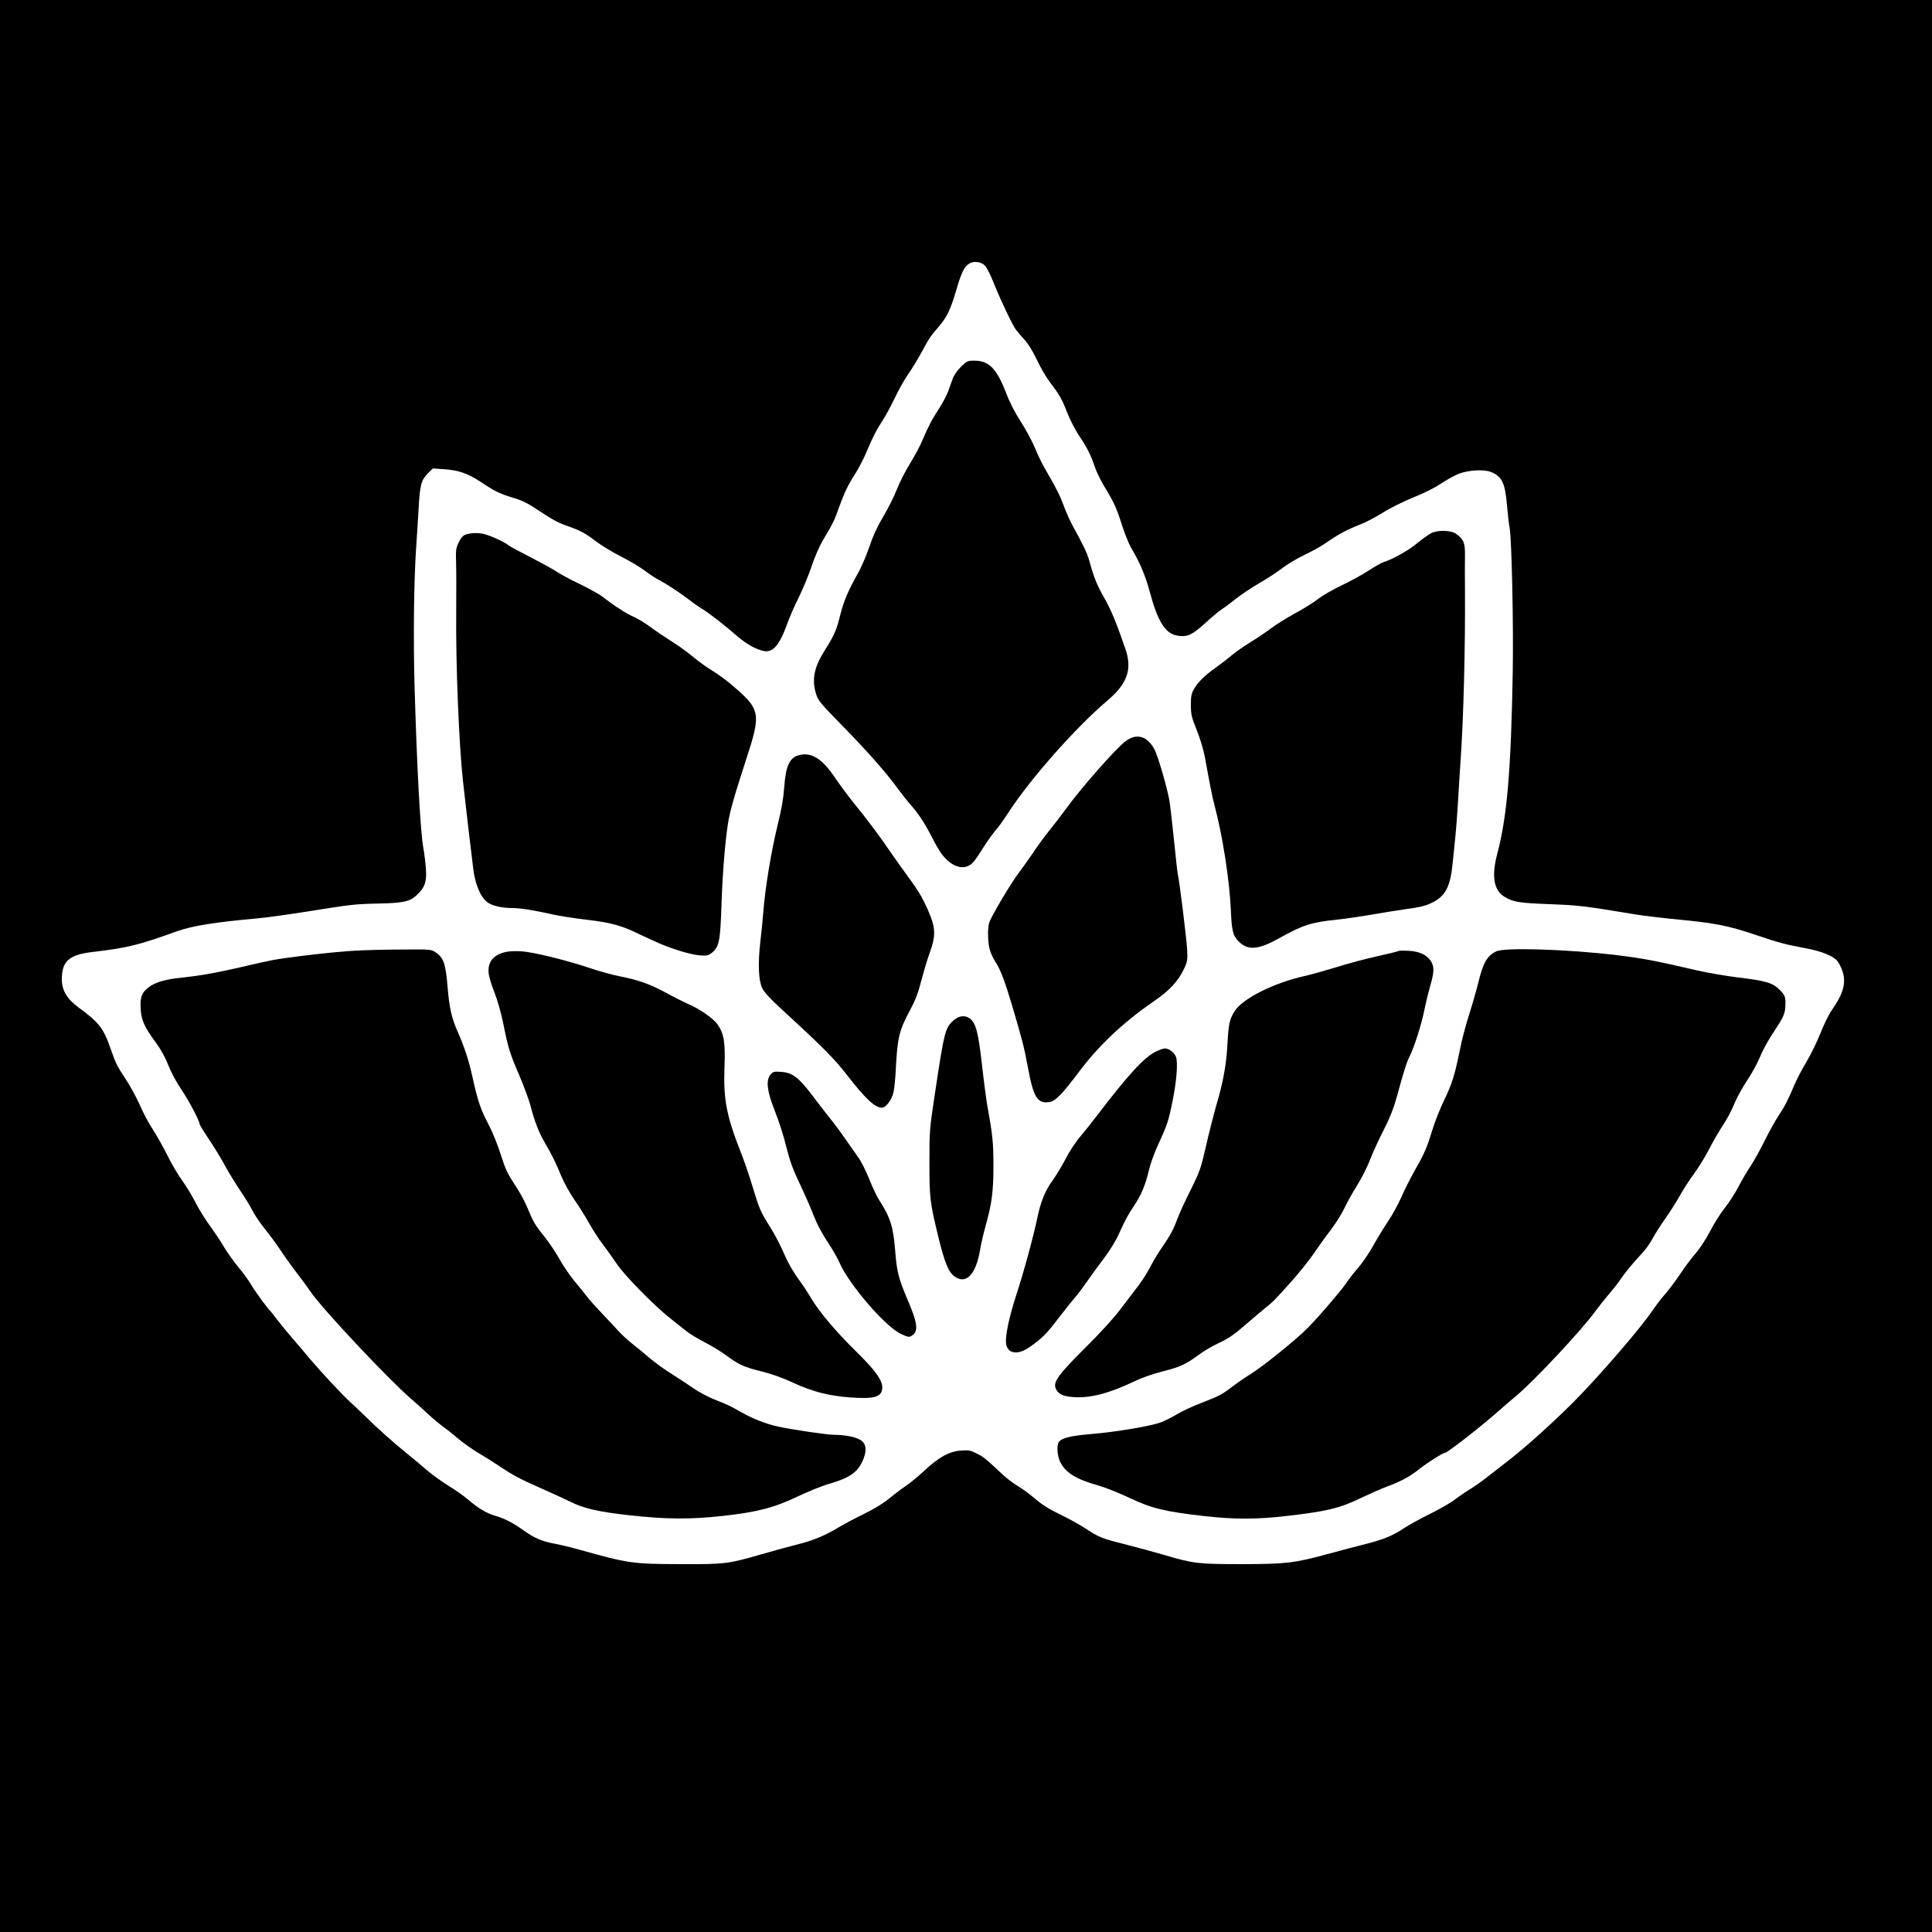 <?xml version="1.0" standalone="no"?>
<!DOCTYPE svg PUBLIC "-//W3C//DTD SVG 20010904//EN"
 "http://www.w3.org/TR/2001/REC-SVG-20010904/DTD/svg10.dtd">
<svg version="1.0" xmlns="http://www.w3.org/2000/svg"
 width="1500pt" height="1500pt" viewBox="0 0 1500 1500"
 preserveAspectRatio="xMidYMid meet">
<g transform="translate(0,1500) scale(0.1,-0.1)"
fill="#000000" stroke="none">
<path d="M0 7500 l0 -7500 7500 0 7500 0 0 7500 0 7500 -7500 0 -7500 0 0
-7500z m7647 5438 c12 -13 38 -61 57 -108 60 -151 156 -353 183 -389 15 -20
47 -57 70 -82 26 -28 62 -87 92 -150 27 -58 72 -136 101 -174 77 -102 93 -129
138 -244 23 -57 64 -136 91 -175 59 -87 91 -150 120 -238 12 -37 45 -104 72
-150 78 -128 98 -171 140 -305 22 -68 54 -147 71 -176 69 -116 109 -212 144
-339 64 -239 122 -329 220 -344 73 -11 111 7 210 97 49 45 107 94 129 108 22
14 72 51 110 82 39 31 119 84 178 119 60 34 141 87 180 117 40 31 118 78 175
105 57 26 138 72 180 102 88 61 153 95 255 135 40 15 119 57 177 93 59 37 162
87 235 117 80 31 163 73 215 108 46 30 109 65 139 76 79 28 190 34 245 13 86
-33 112 -85 126 -258 6 -68 15 -148 21 -178 16 -93 30 -745 24 -1110 -13 -768
-44 -1131 -120 -1418 -47 -176 -27 -287 58 -336 69 -40 112 -47 352 -56 225
-9 254 -12 665 -80 69 -11 221 -29 337 -40 273 -26 386 -48 586 -116 193 -65
243 -78 390 -105 126 -23 217 -59 252 -100 13 -16 31 -51 40 -80 30 -90 7
-174 -85 -305 -22 -31 -60 -110 -86 -176 -26 -65 -75 -166 -109 -223 -35 -57
-77 -139 -95 -182 -45 -108 -76 -168 -123 -238 -22 -32 -69 -117 -105 -189
-35 -71 -85 -161 -111 -200 -26 -39 -69 -111 -94 -161 -26 -49 -74 -124 -107
-165 -33 -41 -84 -123 -114 -181 -32 -62 -79 -133 -111 -170 -31 -35 -85 -107
-119 -159 -35 -52 -87 -121 -115 -154 -29 -32 -74 -91 -101 -131 -94 -139
-416 -512 -614 -711 -160 -160 -372 -351 -500 -450 -61 -47 -142 -110 -180
-140 -38 -30 -96 -70 -127 -89 -32 -19 -82 -53 -111 -76 -29 -23 -116 -73
-192 -111 -77 -38 -171 -90 -209 -115 -90 -60 -161 -88 -322 -128 -71 -18
-197 -51 -280 -74 -249 -67 -310 -74 -650 -75 -342 0 -380 4 -605 71 -85 25
-222 62 -305 83 -180 45 -202 53 -312 126 -47 30 -136 79 -197 108 -78 37
-135 73 -191 121 -44 37 -104 81 -134 98 -30 17 -83 58 -118 90 -129 121 -147
136 -200 162 -47 24 -62 27 -122 23 -91 -7 -170 -50 -281 -153 -48 -45 -111
-97 -142 -118 -30 -20 -89 -64 -129 -97 -48 -40 -118 -83 -199 -123 -69 -33
-154 -79 -190 -100 -105 -65 -207 -108 -325 -137 -60 -15 -189 -50 -285 -78
-256 -74 -282 -77 -615 -76 -388 1 -412 5 -796 112 -59 17 -146 38 -194 47
-99 18 -158 44 -247 108 -78 55 -146 90 -218 110 -64 19 -131 59 -209 127 -31
26 -98 74 -150 105 -51 32 -126 86 -165 119 -39 34 -108 92 -154 129 -101 81
-235 200 -322 287 -36 35 -87 84 -115 109 -62 55 -224 229 -319 341 -39 47
-100 119 -136 160 -36 41 -87 104 -115 140 -27 36 -52 67 -55 70 -18 14 -123
158 -151 207 -17 30 -61 90 -96 132 -35 42 -87 114 -115 161 -27 47 -79 123
-113 170 -35 47 -83 126 -108 175 -25 50 -71 126 -103 170 -32 44 -84 132
-115 196 -32 64 -83 155 -114 202 -31 47 -76 132 -100 189 -25 56 -73 145
-108 198 -70 106 -77 120 -119 240 -55 158 -90 202 -248 318 -90 66 -130 133
-130 219 0 141 57 191 240 212 271 32 355 53 655 161 117 42 294 70 625 100
63 5 225 28 360 49 369 59 391 62 580 66 196 4 243 15 298 68 61 58 75 99 69
196 -3 47 -12 122 -20 166 -23 119 -50 629 -68 1240 -11 386 -6 833 12 1095 6
80 14 215 19 300 10 185 20 222 71 274 l40 39 87 -6 c112 -7 185 -33 288 -101
108 -72 143 -89 249 -121 73 -22 113 -42 210 -107 84 -57 144 -89 202 -109
107 -37 143 -56 233 -124 41 -31 126 -83 190 -115 63 -32 147 -81 185 -110 39
-29 87 -61 108 -71 59 -31 145 -87 227 -148 41 -32 93 -68 115 -81 52 -31 171
-124 264 -205 74 -65 153 -109 214 -120 69 -12 120 47 180 215 19 52 59 145
90 205 30 61 74 166 97 235 24 73 61 158 89 205 81 137 87 149 124 253 42 116
69 174 130 269 24 38 61 109 82 158 50 120 76 171 129 253 25 38 67 117 95
176 27 58 74 141 104 184 30 42 75 118 102 167 56 105 69 125 136 202 63 75
89 130 134 283 40 137 63 183 103 205 35 20 90 12 119 -17z"/>
<path d="M7461 12153 c-28 -29 -55 -66 -64 -93 -9 -25 -26 -71 -37 -102 -12
-31 -43 -90 -69 -130 -55 -83 -85 -142 -130 -248 -17 -41 -60 -121 -95 -178
-35 -56 -81 -146 -102 -200 -20 -53 -68 -148 -105 -210 -46 -78 -81 -152 -109
-237 -24 -68 -62 -159 -87 -202 -77 -138 -111 -216 -138 -323 -32 -127 -46
-159 -119 -275 -87 -137 -105 -231 -69 -346 15 -49 37 -74 213 -254 185 -189
331 -354 430 -490 24 -33 67 -87 96 -120 62 -72 107 -142 162 -250 22 -44 54
-99 70 -121 64 -88 147 -127 209 -97 35 16 49 34 132 165 27 42 65 93 84 115
19 21 60 79 92 128 167 260 525 666 772 875 157 133 196 244 139 407 -73 210
-110 299 -165 395 -56 100 -77 151 -115 289 -15 54 -49 125 -129 269 -19 36
-50 103 -67 150 -31 85 -58 138 -143 284 -25 43 -62 119 -81 167 -20 49 -69
140 -109 203 -47 72 -89 154 -116 226 -74 191 -133 250 -248 250 -50 0 -56 -3
-102 -47z"/>
<path d="M11115 10862 c-22 -11 -73 -47 -113 -80 -65 -55 -190 -125 -262 -147
-14 -4 -66 -34 -116 -66 -49 -32 -144 -84 -210 -115 -65 -31 -147 -78 -181
-105 -35 -27 -113 -76 -175 -109 -62 -34 -147 -86 -188 -117 -41 -31 -115 -81
-165 -111 -49 -31 -115 -76 -145 -102 -30 -26 -86 -68 -123 -95 -83 -58 -142
-117 -170 -170 -17 -31 -22 -57 -21 -120 0 -72 5 -92 46 -195 27 -67 53 -155
63 -210 37 -205 57 -308 75 -375 61 -227 115 -572 126 -805 7 -169 16 -205 63
-251 70 -70 152 -63 311 26 187 104 249 124 450 145 58 6 179 23 270 39 91 16
206 34 255 41 129 17 173 29 231 61 93 52 127 126 144 313 6 61 15 149 20 196
5 47 14 166 20 265 5 99 15 243 20 320 23 333 37 882 34 1315 -1 96 -1 219 0
272 1 105 -8 127 -67 172 -39 29 -139 33 -192 8z"/>
<path d="M3651 10858 c-53 -9 -64 -18 -92 -74 -19 -40 -21 -59 -18 -152 2 -59
2 -235 1 -392 -4 -389 21 -1017 52 -1300 25 -225 55 -480 80 -683 15 -124 56
-221 110 -262 37 -28 111 -45 195 -45 60 0 160 -16 309 -49 51 -12 168 -30
260 -41 180 -21 264 -42 382 -97 41 -20 109 -51 150 -70 113 -53 277 -105 350
-110 57 -5 69 -2 94 17 59 47 68 90 77 360 7 234 28 500 50 640 14 94 48 215
139 494 123 378 119 396 -125 602 -33 28 -96 73 -140 100 -44 27 -110 75 -147
107 -37 31 -109 83 -160 115 -51 32 -127 83 -168 114 -42 31 -100 66 -130 79
-54 23 -153 86 -240 155 -25 19 -104 63 -176 98 -73 35 -153 78 -178 95 -26
18 -117 68 -204 113 -86 44 -164 86 -172 93 -30 27 -157 84 -206 92 -27 5 -69
6 -93 1z"/>
<path d="M8740 9246 c-71 -51 -348 -365 -460 -521 -36 -49 -96 -127 -132 -172
-36 -45 -94 -123 -128 -175 -35 -51 -84 -120 -109 -153 -60 -78 -215 -339
-231 -389 -7 -23 -11 -71 -8 -120 4 -81 18 -122 65 -198 34 -55 67 -145 119
-318 84 -285 94 -324 125 -489 42 -229 73 -280 163 -268 50 7 96 53 243 248
149 197 339 375 564 530 131 89 199 163 245 264 23 50 25 65 21 143 -4 81 -62
549 -72 582 -3 8 -16 128 -30 265 -14 138 -30 277 -36 310 -18 103 -89 348
-117 399 -56 102 -137 125 -222 62z"/>
<path d="M6212 9139 c-80 -17 -110 -78 -123 -247 -6 -88 -21 -176 -49 -287
-53 -216 -100 -502 -115 -700 -3 -44 -13 -143 -22 -219 -19 -169 -14 -294 14
-356 15 -34 62 -84 183 -195 289 -265 380 -358 475 -480 143 -185 218 -255
272 -255 32 0 78 62 91 123 6 29 14 108 17 177 13 245 25 297 111 458 42 78
63 134 89 235 19 72 48 170 66 217 41 111 42 178 4 275 -49 122 -85 187 -174
307 -47 64 -108 150 -136 191 -68 102 -194 271 -285 381 -41 50 -106 138 -145
195 -97 146 -180 200 -273 180z"/>
<path d="M2760 7619 c-152 -7 -519 -50 -643 -73 -40 -8 -151 -32 -247 -55
-200 -46 -309 -65 -464 -82 -122 -12 -203 -36 -253 -75 -52 -40 -66 -75 -61
-163 4 -90 29 -145 119 -267 37 -50 72 -114 96 -174 21 -55 64 -135 102 -190
58 -86 141 -243 141 -268 0 -5 33 -59 73 -119 41 -60 98 -154 127 -209 30 -54
82 -139 116 -189 34 -49 75 -117 92 -150 16 -33 59 -97 95 -142 36 -44 94
-123 128 -174 34 -52 92 -132 128 -178 36 -47 82 -109 102 -139 80 -122 598
-674 779 -831 41 -35 102 -90 135 -121 33 -31 87 -76 120 -100 33 -24 73 -56
88 -69 50 -45 141 -110 200 -143 31 -18 92 -56 135 -85 113 -76 165 -104 335
-179 84 -37 182 -82 220 -101 110 -55 222 -81 469 -108 280 -31 465 -32 716
-5 269 30 403 64 582 150 80 38 186 81 235 96 166 47 230 89 271 179 34 72 32
127 -5 158 -33 27 -121 47 -211 47 -56 0 -330 40 -443 65 -93 21 -187 58 -277
108 -97 55 -108 60 -212 101 -48 19 -122 58 -165 88 -43 30 -121 81 -173 114
-52 32 -126 86 -165 119 -38 33 -100 84 -136 112 -36 29 -83 72 -104 95 -21
24 -77 84 -124 133 -48 50 -102 110 -121 135 -19 25 -64 81 -101 125 -36 44
-89 121 -116 171 -28 50 -80 128 -116 173 -72 88 -87 114 -137 235 -18 43 -61
121 -96 173 -53 80 -71 117 -105 226 -23 73 -65 178 -95 235 -63 120 -83 178
-124 363 -30 135 -64 240 -114 353 -50 112 -67 187 -81 354 -15 182 -31 227
-94 269 -33 22 -40 23 -255 21 -122 0 -286 -4 -366 -9z"/>
<path d="M11615 7613 c-72 -37 -100 -88 -139 -248 -15 -60 -47 -172 -72 -249
-24 -76 -56 -195 -69 -265 -39 -193 -61 -266 -121 -389 -30 -62 -68 -157 -85
-210 -51 -164 -67 -203 -138 -327 -37 -66 -88 -165 -111 -220 -24 -54 -71
-140 -105 -190 -34 -51 -85 -135 -115 -189 -29 -53 -81 -129 -115 -169 -34
-39 -77 -94 -95 -122 -40 -58 -195 -240 -290 -338 -81 -85 -350 -303 -450
-365 -41 -25 -102 -67 -135 -92 -88 -68 -102 -75 -242 -130 -71 -27 -159 -68
-195 -90 -36 -22 -90 -49 -120 -61 -74 -30 -352 -77 -549 -93 -172 -15 -238
-33 -253 -71 -12 -32 -5 -100 13 -140 41 -88 122 -139 301 -189 52 -15 160
-58 240 -96 170 -81 274 -106 580 -141 235 -26 407 -26 640 1 305 35 412 60
570 137 74 35 167 76 205 90 105 38 182 79 254 137 62 49 183 126 199 126 19
0 278 202 417 325 39 34 99 87 135 116 136 113 499 500 609 649 30 41 80 104
111 140 31 36 72 88 90 115 35 53 99 130 172 208 25 26 60 76 78 110 18 34 63
105 100 157 37 52 88 133 114 180 26 47 74 121 107 165 33 44 82 125 111 179
28 55 70 129 93 165 61 94 83 136 119 221 18 41 60 116 94 167 34 50 78 131
98 180 19 48 66 133 103 188 74 110 89 143 92 195 4 77 0 92 -44 135 -55 55
-106 70 -322 96 -93 11 -237 36 -320 55 -322 75 -417 93 -620 118 -382 46
-878 62 -940 29z"/>
<path d="M3932 7610 c-100 -21 -147 -77 -138 -165 2 -27 22 -95 45 -150 22
-57 51 -156 66 -230 41 -204 52 -240 125 -410 38 -88 78 -198 90 -244 29 -114
64 -204 109 -281 53 -90 87 -158 130 -264 21 -50 66 -131 100 -180 35 -50 86
-131 113 -180 28 -50 76 -125 107 -166 32 -41 80 -109 109 -152 61 -91 291
-325 415 -423 49 -39 107 -85 130 -103 23 -19 86 -56 139 -84 53 -27 130 -74
170 -104 96 -71 135 -88 276 -123 75 -19 162 -50 239 -86 154 -71 280 -103
449 -115 189 -13 244 5 244 80 0 56 -60 137 -202 276 -155 152 -285 305 -350
414 -28 47 -68 108 -90 137 -55 76 -92 141 -134 239 -21 47 -62 125 -92 173
-78 124 -85 140 -137 311 -25 85 -67 207 -92 270 -113 286 -138 416 -128 670
7 186 -4 254 -53 325 -32 47 -141 123 -231 161 -36 16 -112 54 -170 86 -121
66 -212 99 -359 128 -57 11 -163 40 -235 65 -180 60 -436 123 -527 129 -41 3
-95 1 -118 -4z"/>
<path d="M10860 7617 c-3 -3 -79 -22 -170 -42 -91 -20 -235 -59 -320 -86 -86
-26 -196 -57 -246 -68 -232 -52 -473 -172 -536 -268 -41 -63 -50 -101 -58
-258 -9 -166 -33 -294 -87 -478 -19 -67 -55 -207 -79 -312 -41 -180 -48 -199
-123 -350 -44 -88 -89 -186 -100 -218 -29 -80 -55 -129 -116 -217 -29 -41 -71
-111 -94 -155 -22 -44 -64 -109 -91 -145 -28 -36 -90 -117 -137 -180 -55 -73
-157 -185 -278 -305 -205 -204 -247 -262 -230 -311 17 -45 53 -65 137 -71 129
-10 277 28 468 119 66 32 150 61 225 80 136 34 181 55 280 128 39 29 108 70
154 91 85 40 119 63 246 174 39 33 90 77 115 97 62 49 80 67 204 206 60 67
139 166 176 219 36 54 97 139 135 188 38 50 84 124 103 165 19 41 63 120 98
176 35 55 79 143 99 195 20 52 67 156 106 232 51 100 79 172 105 265 55 203
75 264 99 312 36 72 91 245 115 364 12 59 33 144 46 189 30 101 30 144 2 187
-33 48 -90 74 -173 78 -38 2 -72 2 -75 -1z"/>
<path d="M7405 7079 c-67 -59 -73 -82 -147 -574 -41 -272 -42 -287 -42 -530 0
-280 4 -311 71 -585 47 -194 78 -268 125 -301 90 -64 166 17 198 211 7 41 25
121 41 178 50 178 62 270 62 472 0 180 -6 235 -48 469 -8 47 -27 188 -41 315
-28 247 -47 321 -91 356 -38 30 -86 26 -128 -11z"/>
<path d="M8973 6835 c-92 -46 -213 -178 -458 -499 -38 -50 -97 -124 -130 -163
-34 -39 -85 -118 -114 -175 -30 -57 -76 -132 -102 -168 -53 -71 -90 -163 -114
-280 -31 -149 -107 -429 -165 -605 -59 -182 -90 -335 -77 -387 10 -39 34 -58
73 -58 42 0 81 19 154 75 69 54 98 85 193 210 42 55 93 118 112 140 20 22 61
77 93 123 31 45 90 126 131 180 45 59 92 134 118 192 53 116 64 137 120 222
55 83 88 163 114 276 11 48 44 139 74 202 67 145 79 183 109 333 31 155 42
293 27 339 -12 35 -54 68 -88 68 -11 0 -42 -11 -70 -25z"/>
<path d="M5980 6654 c-35 -46 -24 -129 38 -285 28 -69 67 -191 86 -270 28
-112 51 -176 105 -289 38 -80 86 -189 106 -242 23 -61 62 -136 105 -202 38
-57 82 -132 97 -167 70 -166 356 -499 477 -555 61 -29 68 -29 96 -6 40 33 30
99 -39 260 -75 176 -88 225 -101 393 -14 183 -38 259 -125 393 -18 28 -52 100
-76 161 -24 60 -62 137 -86 170 -23 33 -69 98 -102 145 -32 47 -84 117 -115
155 -31 39 -94 120 -140 181 -105 139 -155 177 -242 182 -57 4 -62 2 -84 -24z"/>
</g>
</svg>
